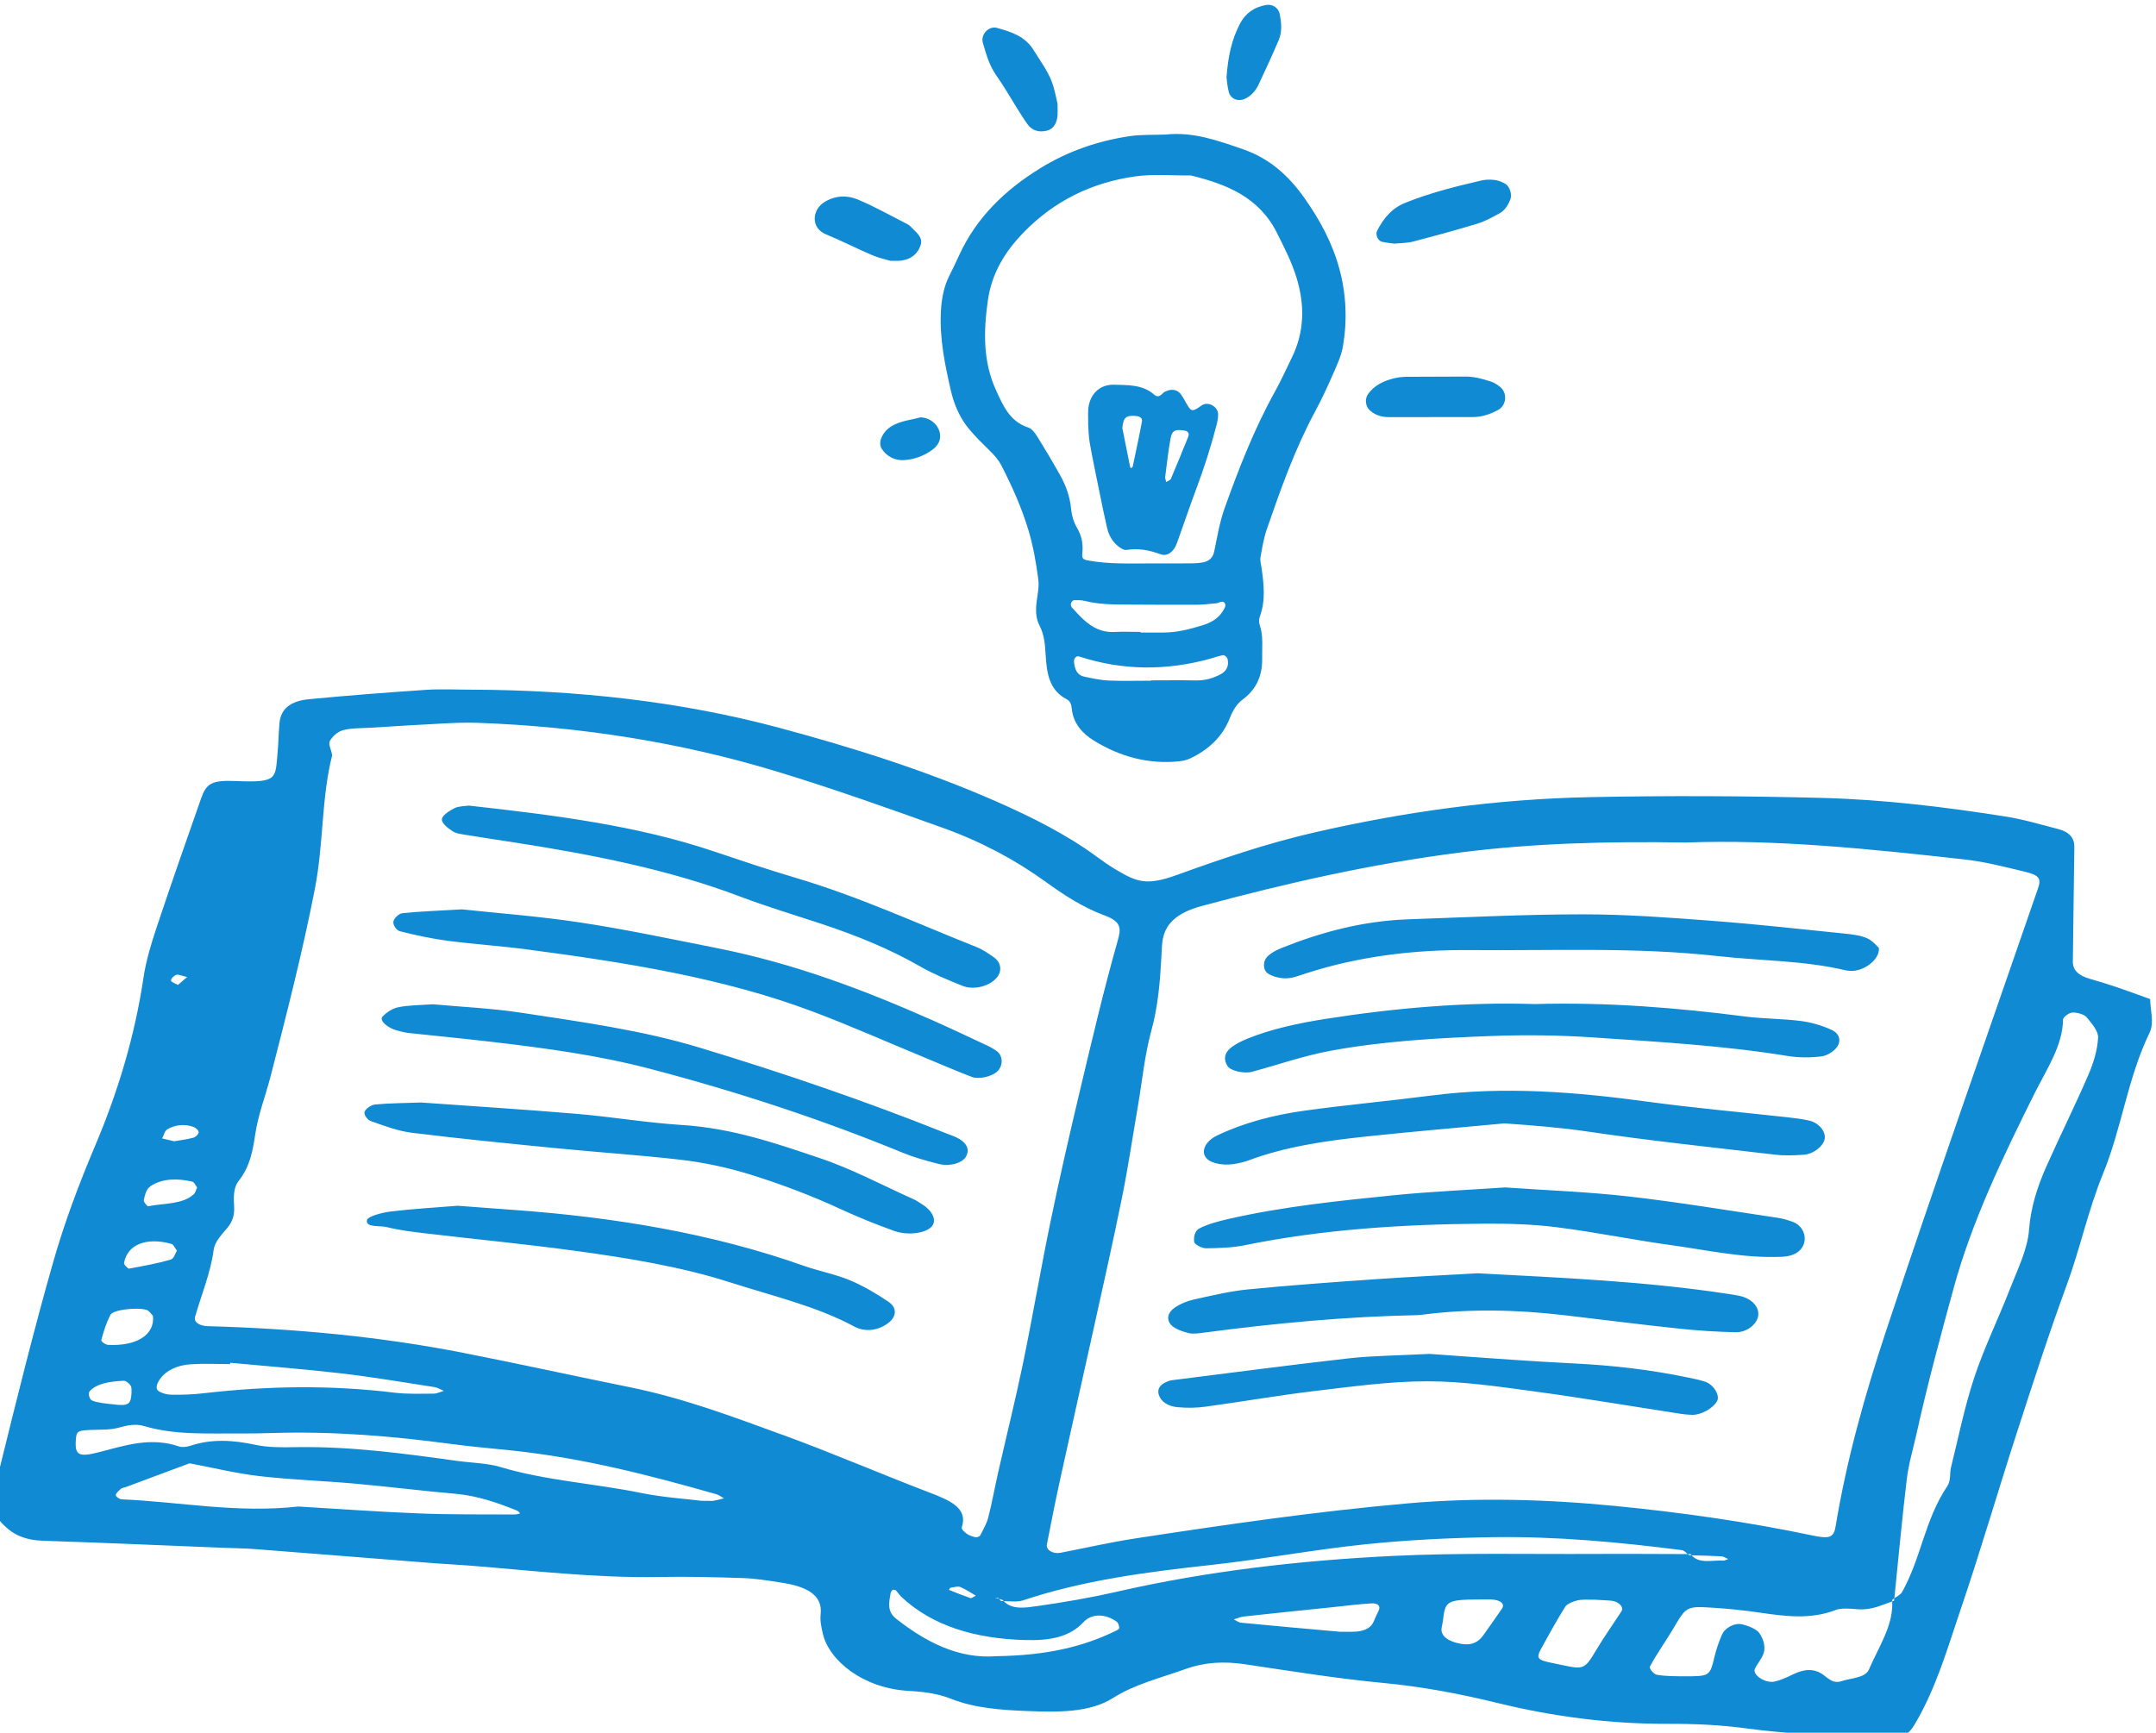 <?xml version="1.0" encoding="UTF-8" standalone="no"?>
<!-- Created with Inkscape (http://www.inkscape.org/) -->

<svg
   xmlns:dc="http://purl.org/dc/elements/1.1/"
   xmlns:cc="http://creativecommons.org/ns#"
   xmlns:rdf="http://www.w3.org/1999/02/22-rdf-syntax-ns#"
   xmlns:svg="http://www.w3.org/2000/svg"
   xmlns="http://www.w3.org/2000/svg"
   xmlns:sodipodi="http://sodipodi.sourceforge.net/DTD/sodipodi-0.dtd"
   xmlns:inkscape="http://www.inkscape.org/namespaces/inkscape"
   width="100.214mm"
   height="80.56mm"
   viewBox="0 0 100.214 80.56"
   version="1.1"
   id="svg4163"
   inkscape:version="0.92.3 (unknown)"
   sodipodi:docname="icon-unterrichtsmaterialien.svg">
  <defs
     id="defs4157" />
  <sodipodi:namedview
     id="base"
     pagecolor="#ffffff"
     bordercolor="#666666"
     borderopacity="1.0"
     inkscape:pageopacity="0.0"
     inkscape:pageshadow="2"
     inkscape:zoom="1.4"
     inkscape:cx="74.51274"
     inkscape:cy="165.1955"
     inkscape:document-units="mm"
     inkscape:current-layer="layer1"
     showgrid="false"
     fit-margin-top="0"
     fit-margin-left="0"
     fit-margin-right="0"
     fit-margin-bottom="0"
     inkscape:window-width="2560"
     inkscape:window-height="1016"
     inkscape:window-x="0"
     inkscape:window-y="27"
     inkscape:window-maximized="1" />
  <g
     inkscape:label="Ebene 1"
     inkscape:groupmode="layer"
     id="layer1"
     transform="translate(-52.929,-114.79)">
    <path
       inkscape:connector-curvature="0"
       style="fill:#0283cf;fill-opacity:0.941;stroke:none;stroke-width:0.3;stroke-opacity:1"
       d="m 113.536,123.962 c -0.709,-0.995 -1.59,-1.8 -2.797,-2.221 -1.182,-0.412 -2.348,-0.834 -3.631,-0.695 -0.553,0.022 -1.113,-0.006 -1.658,0.073 -1.486,0.218 -2.89,0.704 -4.169,1.493 -1.619,0.998 -2.957,2.274 -3.765,4.038 -0.144,0.314 -0.293,0.627 -0.449,0.936 -0.271,0.534 -0.374,1.095 -0.404,1.697 -0.064,1.263 0.19,2.478 0.469,3.689 0.149,0.641 0.416,1.252 0.842,1.767 0.287,0.345 0.609,0.661 0.931,0.975 0.224,0.219 0.429,0.442 0.575,0.726 0.505,0.987 0.959,1.999 1.271,3.061 0.212,0.723 0.341,1.476 0.44,2.225 0.049,0.367 -0.049,0.754 -0.088,1.131 -0.036,0.353 -0.017,0.71 0.144,1.016 0.233,0.445 0.254,0.897 0.287,1.386 0.052,0.782 0.139,1.611 0.982,2.045 0.167,0.086 0.213,0.244 0.23,0.431 0.067,0.679 0.486,1.153 1.024,1.485 1.206,0.744 2.524,1.11 3.955,0.966 0.169,-0.017 0.347,-0.052 0.499,-0.123 0.848,-0.393 1.517,-0.999 1.86,-1.866 0.147,-0.373 0.311,-0.665 0.624,-0.899 0.631,-0.47 0.904,-1.122 0.888,-1.895 -0.011,-0.515 0.063,-1.037 -0.111,-1.545 -0.042,-0.121 -0.04,-0.282 0.003,-0.402 0.274,-0.745 0.187,-1.498 0.081,-2.254 -0.024,-0.169 -0.078,-0.346 -0.05,-0.507 0.077,-0.442 0.152,-0.89 0.297,-1.311 0.643,-1.862 1.302,-3.718 2.24,-5.461 0.294,-0.547 0.56,-1.112 0.808,-1.682 0.193,-0.442 0.41,-0.893 0.489,-1.361 0.203,-1.201 0.154,-2.401 -0.167,-3.588 -0.33,-1.222 -0.927,-2.316 -1.65,-3.33 z m -10.799,19.051 c -0.035,-0.041 -0.042,-0.135 -0.022,-0.19 0.02,-0.056 0.091,-0.128 0.14,-0.13 0.172,-0.003 0.349,-0.003 0.514,0.038 0.643,0.161 1.297,0.164 1.952,0.167 1.07,0.005 2.139,0.013 3.208,0.008 0.308,-0.001 0.618,-0.038 0.925,-0.066 0.152,-0.014 0.342,-0.19 0.429,0.046 0.033,0.093 -0.075,0.255 -0.149,0.366 -0.221,0.334 -0.566,0.504 -0.932,0.616 -0.593,0.181 -1.194,0.335 -1.823,0.331 -0.345,-0.002 -0.689,0 -1.034,0 v -0.03 c -0.414,0 -0.828,-0.017 -1.241,0.003 -0.559,0.028 -1.003,-0.208 -1.397,-0.565 -0.203,-0.183 -0.387,-0.388 -0.57,-0.592 z m 6.954,3.111 c -0.367,0.204 -0.76,0.311 -1.188,0.301 -0.691,-0.014 -1.382,-0.003 -2.074,-0.003 v 0.016 c -0.656,0 -1.313,0.02 -1.969,-0.008 -0.374,-0.017 -0.748,-0.1 -1.118,-0.177 -0.372,-0.077 -0.463,-0.372 -0.491,-0.702 -0.013,-0.152 0.109,-0.282 0.231,-0.242 2.026,0.662 4.063,0.67 6.109,0.103 0.199,-0.055 0.394,-0.131 0.596,-0.162 0.059,-0.009 0.181,0.097 0.198,0.169 0.075,0.3 -0.025,0.555 -0.297,0.706 z m 3.282,-14.703 c -0.259,0.528 -0.499,1.067 -0.785,1.58 -0.962,1.731 -1.675,3.569 -2.34,5.424 -0.231,0.647 -0.341,1.337 -0.483,2.012 -0.059,0.279 -0.226,0.429 -0.472,0.488 -0.198,0.048 -0.41,0.054 -0.616,0.057 -0.589,0.007 -1.178,0.002 -1.767,0.002 -1.003,-0.001 -2.008,0.047 -3.003,-0.135 -0.232,-0.042 -0.296,-0.091 -0.271,-0.329 0.045,-0.427 -0.019,-0.81 -0.247,-1.191 -0.154,-0.257 -0.246,-0.577 -0.274,-0.878 -0.053,-0.567 -0.238,-1.082 -0.509,-1.567 -0.338,-0.604 -0.691,-1.199 -1.056,-1.786 -0.106,-0.17 -0.255,-0.377 -0.427,-0.432 -0.863,-0.279 -1.175,-1.029 -1.499,-1.738 -0.612,-1.336 -0.579,-2.747 -0.378,-4.171 0.177,-1.254 0.786,-2.258 1.655,-3.153 1.431,-1.477 3.178,-2.327 5.184,-2.612 0.849,-0.121 1.728,-0.037 2.593,-0.046 1.652,0.404 3.16,0.996 3.998,2.658 0.343,0.682 0.687,1.35 0.913,2.082 0.394,1.277 0.379,2.52 -0.215,3.734 z m 9.926,-8.085 c -0.148,-0.081 -0.313,-0.155 -0.477,-0.176 -0.203,-0.025 -0.422,-0.028 -0.621,0.018 -1.211,0.281 -2.418,0.581 -3.576,1.051 -0.616,0.251 -0.996,0.726 -1.288,1.294 -0.086,0.169 0.038,0.464 0.226,0.507 0.2,0.046 0.406,0.063 0.578,0.088 0.311,-0.032 0.595,-0.024 0.86,-0.094 1.002,-0.262 2.003,-0.533 2.994,-0.834 0.359,-0.109 0.699,-0.298 1.031,-0.48 0.248,-0.136 0.392,-0.368 0.503,-0.638 0.1,-0.246 -0.037,-0.63 -0.23,-0.736 z m -0.668,9.195 c -0.392,-0.128 -0.789,-0.239 -1.211,-0.233 -0.896,0.01 -1.792,8.9e-4 -2.688,0.01 -0.205,0.002 -0.415,0.022 -0.613,0.073 -0.475,0.121 -0.912,0.316 -1.206,0.738 -0.157,0.226 -0.115,0.57 0.091,0.753 0.245,0.218 0.536,0.307 0.855,0.31 0.654,0.005 1.309,0.001 1.964,0.001 v -0.001 c 0.655,0 1.309,0.002 1.964,-8.9e-4 0.423,-0.002 0.815,-0.133 1.18,-0.334 0.381,-0.208 0.437,-0.776 0.103,-1.057 -0.129,-0.109 -0.281,-0.209 -0.439,-0.26 z M 99.24,118.298 c 0.337,0.476 0.625,0.986 0.936,1.48 0.165,0.262 0.326,0.527 0.505,0.778 0.226,0.317 0.547,0.399 0.913,0.308 0.287,-0.072 0.465,-0.338 0.491,-0.71 0.008,-0.102 0.001,-0.206 0.001,-0.536 -0.027,-0.115 -0.093,-0.45 -0.184,-0.778 -0.178,-0.641 -0.586,-1.159 -0.926,-1.715 -0.4,-0.653 -1.048,-0.858 -1.711,-1.038 -0.379,-0.103 -0.764,0.308 -0.651,0.695 0.153,0.525 0.298,1.053 0.626,1.516 z m -4.56,8.62 c 0.498,-0.019 0.876,-0.259 1.037,-0.716 0.137,-0.387 -0.213,-0.613 -0.442,-0.859 -0.047,-0.05 -0.102,-0.097 -0.162,-0.128 -0.767,-0.389 -1.518,-0.816 -2.31,-1.148 -0.515,-0.215 -1.08,-0.191 -1.583,0.138 -0.539,0.352 -0.619,1.183 0.101,1.48 0.73,0.3 1.434,0.663 2.161,0.973 0.311,0.134 0.65,0.202 0.847,0.26 0.211,0 0.281,0.002 0.35,-6e-4 z m 16.121,-7.536 c 0.295,-0.142 0.496,-0.378 0.629,-0.661 0.323,-0.684 0.64,-1.371 0.936,-2.067 0.167,-0.393 0.125,-0.814 0.043,-1.223 -0.058,-0.283 -0.34,-0.46 -0.626,-0.41 -0.541,0.095 -0.951,0.365 -1.214,0.863 -0.394,0.746 -0.561,1.547 -0.629,2.501 0.022,0.152 0.035,0.429 0.107,0.69 0.091,0.328 0.448,0.453 0.753,0.307 z m -15.088,14.811 c -0.401,0.12 -0.922,0.148 -1.368,0.428 -0.24,0.151 -0.41,0.372 -0.486,0.64 -0.033,0.115 -0.018,0.281 0.045,0.381 0.238,0.377 0.629,0.566 1.044,0.541 0.474,-0.031 0.94,-0.195 1.33,-0.491 0.258,-0.195 0.414,-0.459 0.329,-0.804 -0.095,-0.382 -0.437,-0.674 -0.893,-0.695 z M 108.878,133.59 c -0.094,0.035 -0.173,0.109 -0.26,0.163 -0.252,0.157 -0.324,0.148 -0.467,-0.078 -0.111,-0.174 -0.199,-0.364 -0.317,-0.532 -0.17,-0.242 -0.439,-0.292 -0.735,-0.153 -0.061,0.029 -0.115,0.077 -0.164,0.125 -0.113,0.109 -0.229,0.139 -0.356,0.025 -0.541,-0.479 -1.223,-0.442 -1.867,-0.463 -0.687,-0.022 -1.155,0.472 -1.201,1.163 -0.012,0.172 -10e-4,0.345 -10e-4,0.709 0.013,0.154 0.014,0.501 0.073,0.84 0.138,0.779 0.303,1.554 0.461,2.33 0.11,0.54 0.218,1.08 0.344,1.616 0.08,0.342 0.246,0.647 0.531,0.865 0.106,0.08 0.255,0.177 0.367,0.159 0.554,-0.089 1.07,0.007 1.587,0.2 0.258,0.096 0.48,-0.044 0.627,-0.251 0.097,-0.136 0.149,-0.307 0.206,-0.467 0.279,-0.778 0.541,-1.562 0.832,-2.336 0.363,-0.968 0.678,-1.95 0.937,-2.951 0.043,-0.164 0.073,-0.337 0.073,-0.506 0,-0.311 -0.378,-0.566 -0.668,-0.458 z m -3.3,2.891 c -0.007,0.029 -0.045,0.05 -0.068,0.075 -0.018,-0.02 -0.048,-0.037 -0.052,-0.061 -0.122,-0.6 -0.241,-1.201 -0.361,-1.802 0.045,-0.498 0.168,-0.609 0.656,-0.56 0.154,0.016 0.285,0.098 0.257,0.246 -0.13,0.703 -0.283,1.403 -0.431,2.103 z m 2.562,-1.336 c -0.258,0.635 -0.515,1.272 -0.785,1.902 -0.03,0.07 -0.144,0.103 -0.22,0.153 l -0.051,-0.203 c 0.082,-0.607 0.142,-1.224 0.256,-1.83 0.069,-0.374 0.221,-0.44 0.707,-0.346 0.052,0.01 0.119,0.073 0.131,0.124 0.015,0.061 -0.012,0.137 -0.038,0.2 z"
       id="path2747-3" />
    <g
       transform="matrix(0.854,0,0,0.579,48.199,134.253)"
       id="g2877"
       style="fill:#0283cf;fill-opacity:0.941;stroke:none;stroke-opacity:1">
      <path
         style="fill:#0283cf;fill-opacity:0.941;stroke:none;stroke-opacity:1"
         inkscape:connector-curvature="0"
         d="m 122.571,46.611 c -0.622,-0.328 -1.237,-0.667 -1.867,-0.981 -0.459,-0.228 -0.921,-0.437 -1.392,-0.634 -0.629,-0.262 -0.96,-0.691 -0.953,-1.401 0.032,-3.061 0.046,-6.123 0.082,-9.187 0.008,-0.688 -0.231,-1.202 -0.879,-1.451 -0.953,-0.365 -1.899,-0.783 -2.886,-1.011 -3.285,-0.764 -6.62,-1.363 -9.987,-1.491 -4.192,-0.16 -8.392,-0.186 -12.582,-0.062 -5.131,0.151 -10.13,1.18 -15.002,2.827 -2.632,0.891 -5.094,2.133 -7.528,3.432 -1.646,0.88 -2.176,0.541 -3.277,-0.416 -0.384,-0.334 -0.741,-0.704 -1.088,-1.081 -1.608,-1.743 -3.484,-3.142 -5.472,-4.43 -3.71,-2.402 -7.672,-4.27 -11.772,-5.892 -5.397,-2.133 -11.006,-3.038 -16.779,-3.069 -0.818,0 -1.643,-0.066 -2.453,0.013 -2.133,0.213 -4.265,0.452 -6.384,0.754 -1.043,0.149 -1.536,0.816 -1.602,1.92 -0.049,0.816 -0.056,1.635 -0.107,2.45 -0.125,1.998 0.008,2.342 -2.242,2.202 -1.355,-0.085 -1.629,0.181 -1.925,1.427 -0.828,3.477 -1.653,6.955 -2.439,10.441 -0.29,1.293 -0.557,2.603 -0.688,3.919 -0.465,4.587 -1.361,9.08 -2.637,13.512 -0.871,3.038 -1.655,6.114 -2.257,9.216 -1.067,5.509 -1.995,11.047 -2.92,16.585 -0.2,1.2 -0.224,2.446 -0.192,3.666 0.013,0.446 0.347,0.941 0.653,1.312 0.461,0.563 1.067,0.883 1.853,0.921 3.266,0.16 6.528,0.371 9.792,0.565 0.613,0.035 1.229,0.045 1.838,0.115 3.243,0.37 6.485,0.755 9.728,1.131 0.61,0.07 1.224,0.107 1.83,0.179 3.443,0.403 6.866,1.013 10.36,0.923 1.533,-0.043 3.072,0.011 4.603,0.088 0.704,0.036 1.404,0.213 2.095,0.371 1.34,0.303 2.229,0.981 2.11,2.534 -0.039,0.504 0.036,1.024 0.114,1.53 0.335,2.2 2.211,4.421 4.669,4.622 0.84,0.067 1.613,0.222 2.334,0.644 1.28,0.752 2.749,0.896 4.149,0.975 1.602,0.093 3.378,0.149 4.657,-1.056 1.163,-1.097 2.586,-1.604 3.933,-2.315 1.067,-0.565 2.106,-0.634 3.257,-0.382 2.491,0.547 4.977,1.144 7.496,1.496 2.153,0.299 4.201,0.877 6.219,1.606 3.01,1.085 6.091,1.692 9.301,1.678 1.429,-0.006 2.84,0.083 4.267,0.369 1.993,0.4 4.043,0.52 6.074,0.736 0.507,0.053 1.022,0.032 1.534,0.015 0.971,-0.032 1.212,-0.245 1.568,-1.138 1.173,-2.955 1.76,-6.073 2.472,-9.152 1.079,-4.674 2.005,-9.385 3.034,-14.072 0.877,-3.987 1.745,-7.981 2.731,-11.942 0.745,-2.976 1.169,-6.031 1.982,-8.965 1.04,-3.748 1.329,-7.648 2.541,-11.352 0.267,-0.814 0.032,-1.794 0.032,-2.699 z m -55.099,8.598 c 0.237,-2.032 0.363,-4.082 0.736,-6.086 0.358,-1.926 0.466,-3.856 0.539,-5.797 0.016,-0.411 0.021,-0.821 0.051,-1.229 0.101,-1.44 0.717,-2.396 2.168,-2.97 4.569,-1.816 9.207,-3.377 14.048,-4.288 3.938,-0.741 7.923,-0.904 12.273,-0.8 4.896,-0.274 10.056,0.515 15.203,1.363 1.099,0.181 2.163,0.597 3.221,0.966 0.832,0.288 0.939,0.563 0.747,1.376 -2.768,11.834 -5.6,23.654 -8.264,35.509 -1.165,5.178 -2.155,10.405 -2.746,15.691 -0.098,0.883 -0.309,1.035 -1.243,0.743 -3.522,-1.092 -7.108,-1.85 -10.76,-2.376 -3.776,-0.544 -7.563,-0.693 -11.32,-0.203 -4.96,0.645 -9.861,1.699 -14.743,2.799 -1.39,0.313 -2.746,0.77 -4.117,1.163 -0.403,0.117 -0.803,-0.209 -0.747,-0.669 0.238,-1.824 0.486,-3.645 0.757,-5.461 0.569,-3.84 1.161,-7.672 1.734,-11.509 0.544,-3.637 1.101,-7.272 1.602,-10.914 0.333,-2.432 0.576,-4.873 0.861,-7.307 z M 15.136,44.663 c 0.107,-0.056 0.315,0.085 0.589,0.175 -0.184,0.235 -0.344,0.434 -0.501,0.635 -0.136,-0.114 -0.377,-0.229 -0.378,-0.347 -0.002,-0.16 0.145,-0.384 0.291,-0.463 z m -0.469,12.384 c 0.395,-0.331 0.9,-0.432 1.389,-0.179 0.142,0.072 0.297,0.282 0.294,0.427 0,0.155 -0.147,0.388 -0.288,0.445 -0.363,0.146 -0.753,0.211 -1.045,0.286 l -0.654,-0.228 c 0.096,-0.256 0.122,-0.595 0.303,-0.749 z m -0.937,4.587 c 0.629,-0.626 1.451,-0.64 2.261,-0.371 0.13,0.045 0.188,0.312 0.277,0.475 -0.064,0.192 -0.081,0.416 -0.198,0.565 -0.623,0.813 -1.626,0.69 -2.475,0.945 -0.027,0.011 -0.256,-0.343 -0.229,-0.504 0.064,-0.384 0.117,-0.864 0.365,-1.109 z m 4.331,14.287 0.011,-0.107 c 2.018,0.282 4.043,0.508 6.048,0.853 1.702,0.293 3.379,0.715 5.062,1.099 0.184,0.043 0.341,0.2 0.512,0.305 -0.184,0.077 -0.367,0.22 -0.552,0.221 -0.712,0.004 -1.44,0.047 -2.136,-0.077 -3.454,-0.625 -6.896,-0.546 -10.342,0.04 -0.597,0.103 -1.22,0.143 -1.828,0.122 -0.26,-0.008 -0.649,-0.189 -0.736,-0.395 -0.096,-0.231 0.024,-0.606 0.152,-0.869 0.333,-0.686 0.922,-1.106 1.675,-1.179 0.706,-0.067 1.423,-0.014 2.138,-0.014 z m -3.203,-9.658 c 0.133,0.053 0.186,0.316 0.312,0.548 -0.099,0.222 -0.154,0.64 -0.348,0.723 -0.725,0.307 -1.499,0.514 -2.264,0.721 -0.048,0.014 -0.285,-0.314 -0.267,-0.462 0.178,-1.469 1.21,-2.084 2.565,-1.53 z m -3.305,5.69 c 0.141,-0.395 1.453,-0.625 1.965,-0.382 0.152,0.075 0.232,0.309 0.344,0.469 0.12,1.499 -0.866,2.458 -2.443,2.336 -0.139,-0.011 -0.388,-0.277 -0.368,-0.384 0.128,-0.689 0.267,-1.385 0.504,-2.04 z m -1.124,6.127 c 0.416,-0.643 1.139,-0.768 1.845,-0.823 0.117,-0.011 0.312,0.231 0.377,0.397 0.072,0.175 0.036,0.395 0.046,0.573 -0.032,0.945 -0.174,1.077 -1.018,0.922 C 11.295,79.08 10.873,79.04 10.553,78.848 10.401,78.756 10.316,78.251 10.428,78.08 Z m 23.129,9.916 c -1.736,-0.018 -3.477,0.019 -5.209,-0.085 -2.244,-0.131 -4.482,-0.373 -6.571,-0.555 -3.357,0.552 -6.464,-0.38 -9.618,-0.576 -0.12,-0.007 -0.331,-0.237 -0.32,-0.346 0.019,-0.178 0.171,-0.354 0.292,-0.51 0.059,-0.07 0.179,-0.091 0.27,-0.139 1.152,-0.635 2.301,-1.267 3.453,-1.899 1.269,0.352 2.517,0.808 3.808,1.03 1.711,0.293 3.456,0.373 5.178,0.6 1.824,0.24 3.633,0.579 5.457,0.813 1.259,0.162 2.328,0.732 3.385,1.358 0.075,0.043 0.112,0.146 0.167,0.221 -0.096,0.032 -0.194,0.088 -0.291,0.085 z M 44.38,86.894 c -0.096,0.025 -0.203,0.002 -0.667,0.002 C 42.86,86.74 41.622,86.623 40.456,86.273 37.917,85.505 35.24,85.278 32.782,84.188 32.057,83.865 31.193,83.854 30.396,83.689 27.49,83.092 24.587,82.511 21.593,82.59 c -0.712,0.021 -1.468,0.026 -2.133,-0.183 -1.227,-0.384 -2.389,-0.507 -3.573,0.078 -0.171,0.083 -0.441,0.131 -0.593,0.053 -1.579,-0.794 -2.971,-0.07 -4.403,0.469 -1.058,0.4 -1.277,0.213 -1.227,-0.941 0.035,-0.808 0.075,-0.829 1.072,-0.869 0.399,-0.015 0.821,-0.005 1.182,-0.143 0.491,-0.188 0.957,-0.384 1.468,-0.158 1.653,0.734 3.408,0.576 5.141,0.597 0.614,0.007 1.229,-0.011 1.845,-0.038 3.291,-0.153 6.528,0.245 9.749,0.883 1.102,0.219 2.221,0.352 3.331,0.529 3.869,0.608 7.492,1.998 11.077,3.503 0.156,0.066 0.274,0.218 0.412,0.331 -0.189,0.064 -0.373,0.142 -0.565,0.195 z m 3.774,-5.28 c -2.693,-1.448 -5.374,-2.95 -8.336,-3.837 -3.029,-0.904 -6.037,-1.884 -9.074,-2.763 -4.533,-1.312 -9.177,-1.946 -13.885,-2.139 -0.488,-0.021 -0.783,-0.333 -0.702,-0.752 0.348,-1.796 0.853,-3.561 1.013,-5.4 0.051,-0.578 0.401,-1.156 0.707,-1.678 0.329,-0.557 0.427,-1.101 0.405,-1.743 -0.027,-0.701 -0.061,-1.511 0.247,-2.091 0.646,-1.222 0.772,-2.489 0.91,-3.814 0.156,-1.517 0.549,-3.01 0.815,-4.516 0.881,-5.024 1.749,-10.048 2.421,-15.111 0.485,-3.659 0.352,-7.349 0.945,-10.741 -0.073,-0.552 -0.224,-0.899 -0.126,-1.148 0.131,-0.337 0.402,-0.736 0.71,-0.86 0.459,-0.183 1,-0.156 1.507,-0.201 1.323,-0.12 2.645,-0.245 3.968,-0.341 0.613,-0.048 1.23,-0.085 1.841,-0.053 5.668,0.302 11.119,1.591 16.29,3.907 3.074,1.378 6.066,2.95 9.045,4.527 2.089,1.105 3.94,2.571 5.564,4.299 0.984,1.05 2.005,2.061 3.273,2.754 0.911,0.499 0.861,1.084 0.678,2.023 -0.771,4.005 -1.408,8.038 -2.059,12.066 -0.568,3.525 -1.115,7.055 -1.611,10.592 -0.523,3.741 -0.953,7.492 -1.476,11.232 -0.411,2.931 -0.907,5.851 -1.355,8.779 -0.187,1.207 -0.333,2.424 -0.541,3.63 -0.085,0.493 -0.274,0.966 -0.437,1.442 -0.026,0.075 -0.189,0.173 -0.248,0.151 -0.171,-0.058 -0.352,-0.145 -0.474,-0.273 -0.132,-0.146 -0.316,-0.376 -0.283,-0.526 0.352,-1.555 -0.651,-2.17 -1.786,-2.81 -2.667,-1.504 -5.253,-3.157 -7.947,-4.608 z m 10.499,12.9 c -0.139,0.099 -0.245,0.219 -0.288,0.201 -0.4,-0.206 -0.789,-0.433 -1.176,-0.665 -0.004,-0.002 0.048,-0.16 0.092,-0.173 0.171,-0.043 0.399,-0.132 0.518,-0.061 0.306,0.189 0.565,0.452 0.853,0.698 z m 7.621,2.821 c -1.776,1.28 -3.752,1.978 -6.499,2.04 -2.083,0.243 -3.883,-1.177 -5.463,-3.008 -0.518,-0.602 -0.377,-1.338 -0.301,-2.044 0.011,-0.098 0.059,-0.196 0.111,-0.279 0.011,-0.019 0.153,0.008 0.181,0.05 0.107,0.163 0.178,0.356 0.292,0.512 1.669,2.315 3.989,3.373 6.784,3.475 1.274,0.047 2.366,-0.218 3.133,-1.442 0.457,-0.725 1.202,-0.661 1.792,-0.051 0.112,0.117 0.139,0.339 0.156,0.516 0.006,0.075 -0.105,0.174 -0.183,0.233 z m 14.304,-1.617 c -0.101,0.288 -0.19,0.584 -0.275,0.877 -0.164,0.572 -0.567,0.806 -1.133,0.818 -0.205,0.004 -0.409,0 -0.698,0 -1.739,-0.228 -3.559,-0.466 -5.376,-0.725 -0.146,-0.018 -0.269,-0.173 -0.402,-0.267 0.181,-0.078 0.358,-0.203 0.549,-0.235 1.608,-0.258 3.218,-0.501 4.829,-0.747 0.704,-0.107 1.408,-0.245 2.114,-0.305 0.341,-0.028 0.515,0.21 0.389,0.582 z M 66.4,94.176 c -1.44,0.482 -2.926,0.869 -4.416,1.177 -0.6,0.124 -1.362,0.324 -1.813,-0.401 -0.049,0 -0.099,-0.005 -0.147,-0.004 -0.035,-0.06 -0.07,-0.12 -0.109,-0.176 -0.072,-0.032 -0.142,-0.064 -0.213,-0.093 0.06,0.011 0.142,0 0.177,0.036 0.016,0.016 0.021,0.04 0.036,0.058 l 0.192,0.085 c 0.019,0.036 0.043,0.062 0.064,0.096 0.366,0.011 0.763,0.082 1.052,-0.062 3.232,-1.602 6.718,-2.278 10.229,-2.842 2.805,-0.452 5.536,-1.222 8.354,-1.653 2.329,-0.355 4.642,-0.525 6.976,-0.578 3.471,-0.077 6.893,0.4 10.293,1.04 0.123,0.023 0.222,0.183 0.326,0.32 h 0.149 c 0.018,0.037 0.04,0.062 0.06,0.096 0.54,0.021 1.079,0.037 1.616,0.08 0.13,0.011 0.253,0.143 0.376,0.218 -0.085,0.043 -0.176,0.128 -0.258,0.122 -0.604,-0.046 -1.32,0.286 -1.733,-0.421 l -0.134,-0.008 c -0.025,-0.026 -0.049,-0.059 -0.073,-0.09 -1.685,-0.005 -3.368,-0.026 -5.052,-0.011 -3.671,0.028 -7.356,-0.103 -11.011,0.16 -5.074,0.363 -10.086,1.22 -14.941,2.848 z m 20.887,1.38 c -0.337,0.725 -0.68,1.448 -1.03,2.165 -0.238,0.486 -0.582,0.814 -1.175,0.668 -0.715,-0.176 -1.116,-0.627 -1.085,-1.213 0.013,-0.201 0.055,-0.395 0.072,-0.597 0.139,-1.576 0.112,-1.762 2.035,-1.757 0.2,0 0.399,-0.007 0.597,0 0.501,0.025 0.766,0.352 0.587,0.734 z m 6.503,0.214 c -0.45,1.027 -0.939,2.037 -1.357,3.075 -0.732,1.813 -0.69,1.587 -2.457,1.061 -0.747,-0.222 -0.83,-0.381 -0.578,-1.071 0.424,-1.15 0.851,-2.298 1.33,-3.424 0.096,-0.229 0.407,-0.427 0.661,-0.515 0.277,-0.096 0.605,-0.046 0.912,-0.059 0.305,0.025 0.611,0.045 0.915,0.078 0.412,0.047 0.725,0.504 0.574,0.853 z m 25.408,-43.056 c -0.717,2.449 -1.536,4.868 -2.272,7.312 -0.504,1.66 -0.859,3.328 -0.949,5.094 -0.082,1.603 -0.627,3.189 -1.041,4.764 -0.622,2.37 -1.4,4.701 -1.936,7.088 -0.537,2.385 -0.864,4.815 -1.269,7.226 -0.085,0.504 0,1.071 -0.201,1.515 -1.24,2.72 -1.414,5.736 -2.461,8.501 -0.075,0.198 -0.262,0.352 -0.429,0.512 l -0.013,0.196 -0.1,0.053 c 0.07,1.937 -0.747,3.678 -1.269,5.48 -0.197,0.675 -0.975,0.667 -1.496,0.928 -0.427,0.213 -0.693,-0.188 -0.973,-0.499 -0.496,-0.552 -1.056,-0.478 -1.632,-0.069 -0.323,0.229 -0.661,0.475 -1.032,0.597 -0.515,0.168 -1.234,-0.56 -1.069,-1.039 0.166,-0.48 0.459,-0.947 0.506,-1.437 0.043,-0.469 -0.064,-1.011 -0.277,-1.434 -0.16,-0.309 -0.569,-0.56 -0.922,-0.683 -0.416,-0.146 -0.939,0.277 -1.103,0.835 -0.171,0.581 -0.309,1.179 -0.407,1.777 -0.248,1.528 -0.261,1.562 -1.604,1.557 -0.51,-0.003 -1.035,0.004 -1.52,-0.117 -0.184,-0.048 -0.448,-0.508 -0.388,-0.672 0.388,-1.05 0.879,-2.064 1.297,-3.104 0.693,-1.73 0.685,-1.756 2.24,-1.6 0.808,0.078 1.618,0.203 2.413,0.376 1.411,0.302 2.79,0.578 4.164,-0.207 0.309,-0.177 0.797,-0.103 1.192,-0.059 0.742,0.088 1.291,-0.324 1.884,-0.629 -0.002,-0.047 0.003,-0.091 0,-0.136 0.035,-0.04 0.075,-0.077 0.113,-0.114 0.221,-3.192 0.419,-6.389 0.678,-9.579 0.099,-1.218 0.348,-2.424 0.53,-3.637 0.587,-3.928 1.303,-7.835 2.03,-11.742 0.994,-5.344 2.667,-10.477 4.401,-15.605 0.653,-1.926 1.52,-3.802 1.544,-5.902 0.004,-0.203 0.32,-0.555 0.512,-0.571 0.25,-0.021 0.643,0.157 0.763,0.369 0.29,0.516 0.651,1.109 0.632,1.661 -0.04,1.005 -0.25,2.025 -0.535,2.993 z M 72.9,59.804 c 0.194,-0.066 0.389,-0.128 0.565,-0.224 1.995,-1.111 4.187,-1.584 6.403,-1.931 2.511,-0.395 5.032,-0.709 7.549,-1.058 1.553,0.16 3.044,0.331 4.56,0.661 3.376,0.738 6.8,1.267 10.208,1.856 0.496,0.085 1.019,0.05 1.523,0.002 0.537,-0.051 1.081,-0.704 1.146,-1.284 0.067,-0.594 -0.325,-1.295 -0.866,-1.467 -0.384,-0.123 -0.786,-0.197 -1.186,-0.262 -2.511,-0.41 -5.04,-0.738 -7.533,-1.237 -3.92,-0.789 -7.829,-1.267 -11.81,-0.507 -2.296,0.437 -4.621,0.749 -6.912,1.216 -1.702,0.347 -3.322,0.977 -4.76,1.992 -0.672,0.472 -0.917,1.34 -0.562,1.862 0.29,0.432 1.016,0.599 1.675,0.381 z m -2.679,13.625 c 0.264,0.094 0.608,0.011 0.909,-0.047 3.821,-0.745 7.665,-1.28 11.563,-1.394 0.102,-0.003 0.203,-0.025 0.304,-0.043 2.545,-0.482 5.088,-0.392 7.629,0.04 2.115,0.363 4.222,0.763 6.341,1.093 1.003,0.158 2.022,0.248 3.038,0.284 0.585,0.018 1.101,-0.579 1.212,-1.205 0.132,-0.741 -0.288,-1.483 -0.978,-1.709 -0.192,-0.066 -0.392,-0.107 -0.592,-0.153 -4.501,-1.021 -9.096,-1.306 -13.68,-1.667 -1.832,0.154 -3.667,0.282 -5.498,0.469 -2.339,0.242 -4.678,0.489 -7.004,0.825 -1.001,0.146 -1.979,0.498 -2.948,0.813 -0.373,0.122 -0.747,0.355 -1.024,0.632 -0.386,0.386 -0.498,0.946 -0.211,1.408 0.187,0.302 0.587,0.523 0.939,0.651 z m 0.958,-6.809 c 0.704,-0.011 1.436,-0.045 2.105,-0.245 4.245,-1.276 8.608,-1.683 13.01,-1.731 1.323,-0.014 2.671,0.043 3.968,0.285 2.101,0.391 4.157,1.019 6.253,1.444 1.995,0.405 3.957,1.069 6.031,0.928 0.544,-0.035 0.956,-0.338 1.131,-0.882 0.235,-0.741 -0.016,-1.621 -0.559,-1.918 -0.264,-0.147 -0.555,-0.27 -0.846,-0.333 -2.69,-0.587 -5.365,-1.251 -8.077,-1.707 -2.208,-0.373 -4.459,-0.491 -6.737,-0.727 -1.995,0.2 -4.035,0.331 -6.053,0.627 -3.025,0.448 -6.054,0.915 -8.969,1.894 -0.574,0.192 -1.169,0.422 -1.635,0.785 -0.237,0.186 -0.304,0.718 -0.264,1.072 0.018,0.2 0.416,0.512 0.64,0.508 z m 4.323,-21.675 c 0.378,0.005 0.771,-0.233 1.137,-0.408 2.827,-1.344 5.809,-1.904 8.928,-1.862 4.498,0.059 8.998,-0.256 13.488,0.486 2.31,0.38 4.689,0.347 6.938,1.139 0.092,0.036 0.2,0.038 0.302,0.045 0.687,0.043 1.584,-0.928 1.504,-1.856 -0.134,-0.171 -0.328,-0.555 -0.64,-0.764 -0.32,-0.213 -0.752,-0.302 -1.152,-0.363 -2.421,-0.363 -4.838,-0.765 -7.272,-1.035 -2.336,-0.262 -4.689,-0.523 -7.035,-0.523 -3.168,0 -6.336,0.239 -9.502,0.4 -2.512,0.13 -4.779,1.048 -6.914,2.307 -0.341,0.2 -0.7,0.505 -0.85,0.846 -0.139,0.318 -0.141,0.843 0.043,1.109 0.186,0.277 0.668,0.476 1.024,0.48 z m -1.8,7.496 c 1.419,-0.565 2.797,-1.282 4.259,-1.681 2.863,-0.781 5.83,-1.024 8.783,-1.187 1.832,-0.1 3.686,-0.066 5.513,0.117 3.552,0.355 7.115,0.651 10.6,1.493 0.579,0.139 1.231,0.136 1.819,0.029 0.325,-0.06 0.691,-0.427 0.846,-0.749 0.229,-0.474 0.16,-1.073 -0.296,-1.382 -0.491,-0.333 -1.075,-0.599 -1.656,-0.709 -1.001,-0.192 -2.04,-0.173 -3.043,-0.363 -3.723,-0.704 -7.467,-1.163 -11.467,-0.999 -3.706,-0.176 -7.544,0.304 -11.343,1.184 -1.493,0.346 -2.957,0.802 -4.288,1.595 -0.341,0.206 -0.686,0.462 -0.932,0.771 -0.335,0.422 -0.363,0.941 -0.139,1.443 0.171,0.377 0.904,0.617 1.344,0.441 z m -4.059,26.94 c 0.495,0.069 1.024,0.059 1.515,-0.043 2.003,-0.402 3.983,-0.915 5.992,-1.267 2.009,-0.352 4.043,-0.768 6.066,-0.77 1.92,0 3.853,0.416 5.752,0.796 2.702,0.539 5.376,1.209 8.064,1.819 0.198,0.046 0.401,0.07 0.604,0.079 0.484,0.021 1.138,-0.517 1.358,-1.099 0.174,-0.459 -0.187,-1.344 -0.661,-1.571 -0.274,-0.128 -0.57,-0.219 -0.861,-0.309 -2.059,-0.64 -4.163,-0.998 -6.31,-1.152 -1.12,-0.081 -2.24,-0.184 -3.358,-0.296 -1.624,-0.16 -3.248,-0.338 -4.456,-0.467 -1.758,0.136 -3.1,0.142 -4.405,0.358 -3.221,0.537 -6.427,1.166 -9.637,1.76 -0.096,0.019 -0.186,0.075 -0.271,0.126 -0.395,0.245 -0.517,0.619 -0.424,1.047 0.12,0.549 0.498,0.919 1.032,0.992 z M 27.298,41.16 c 0.85,0.318 1.728,0.597 2.619,0.771 1.397,0.273 2.824,0.405 4.224,0.676 5.419,1.05 10.782,2.3 15.659,5.019 2.048,1.138 4.013,2.429 6.016,3.648 0.868,0.533 1.728,1.082 2.613,1.584 0.386,0.218 1.067,-0.023 1.365,-0.405 0.363,-0.469 0.348,-1.331 -0.036,-1.701 -0.147,-0.139 -0.297,-0.283 -0.464,-0.395 -1.008,-0.696 -2.012,-1.397 -3.038,-2.069 -3.685,-2.406 -7.505,-4.555 -11.765,-5.792 -2.445,-0.712 -4.882,-1.48 -7.363,-2.034 -2.283,-0.51 -4.619,-0.766 -6.443,-1.056 -1.434,0.124 -2.353,0.164 -3.253,0.312 -0.203,0.034 -0.462,0.434 -0.484,0.683 -0.022,0.249 0.154,0.686 0.352,0.757 z m 28.414,21.912 c -0.151,-0.139 -0.294,-0.288 -0.464,-0.4 -1.703,-1.124 -3.322,-2.421 -5.137,-3.317 -2.357,-1.169 -4.731,-2.384 -7.456,-2.635 -1.923,-0.179 -3.816,-0.657 -5.736,-0.896 -2.833,-0.354 -5.678,-0.615 -8.463,-0.91 -0.877,0.047 -1.696,0.049 -2.499,0.16 -0.228,0.032 -0.533,0.363 -0.576,0.597 -0.043,0.226 0.145,0.634 0.347,0.736 0.717,0.376 1.458,0.797 2.237,0.939 2.603,0.475 5.227,0.856 7.848,1.237 2.219,0.324 4.453,0.542 6.661,0.909 1.404,0.231 2.755,0.672 4.067,1.283 1.675,0.781 3.261,1.681 4.783,2.72 0.923,0.629 1.891,1.205 2.883,1.73 0.722,0.376 1.613,0.203 1.98,-0.261 0.377,-0.477 0.165,-1.31 -0.48,-1.894 z M 31.032,33.456 c 0.793,0.195 1.592,0.368 2.387,0.549 4.299,0.981 8.509,2.193 12.39,4.365 1.427,0.797 2.928,1.465 4.399,2.179 1.939,0.942 3.769,2.046 5.423,3.449 0.696,0.591 1.493,1.071 2.283,1.544 0.608,0.363 1.44,0.058 1.847,-0.602 0.333,-0.536 0.288,-1.262 -0.143,-1.702 -0.283,-0.292 -0.576,-0.597 -0.92,-0.8 -3.264,-1.913 -6.392,-4.053 -9.88,-5.577 -1.499,-0.654 -2.965,-1.387 -4.429,-2.112 -4.175,-2.076 -8.69,-2.915 -13.33,-3.675 -0.206,0.047 -0.56,0.037 -0.779,0.203 -0.301,0.228 -0.674,0.58 -0.689,0.896 -0.016,0.32 0.318,0.71 0.594,0.971 0.2,0.189 0.548,0.241 0.845,0.313 z m -3.846,15.691 c 0.192,0.064 0.384,0.154 0.582,0.184 1.512,0.242 3.029,0.452 4.542,0.715 2.923,0.501 5.833,1.088 8.604,2.161 4.779,1.847 9.372,4.081 13.756,6.741 0.606,0.366 1.275,0.645 1.941,0.893 0.645,0.243 1.349,-0.081 1.525,-0.636 0.175,-0.544 0.021,-1.013 -0.399,-1.376 -0.228,-0.195 -0.512,-0.328 -0.776,-0.483 -4.316,-2.545 -8.779,-4.8 -13.358,-6.844 -3.109,-1.389 -6.415,-2.059 -9.699,-2.797 -1.589,-0.357 -3.232,-0.464 -4.797,-0.678 -0.674,0.072 -1.305,0.064 -1.881,0.235 -0.339,0.1 -0.672,0.441 -0.869,0.757 -0.2,0.318 0.318,0.957 0.829,1.127 z m 24.603,20.037 c -0.774,-0.48 -1.685,-0.731 -2.499,-1.155 -4.96,-2.592 -10.283,-3.904 -15.808,-4.491 -1.016,-0.107 -2.03,-0.224 -3.035,-0.333 -1.227,0.147 -2.453,0.248 -3.659,0.466 -0.471,0.085 -1.232,0.388 -1.275,0.679 -0.091,0.627 0.685,0.427 1.073,0.567 0.661,0.245 1.373,0.378 2.072,0.499 2.716,0.472 5.448,0.858 8.149,1.4 2.904,0.581 5.803,1.28 8.489,2.549 2.289,1.083 4.717,1.922 6.736,3.537 0.608,0.485 1.349,0.316 1.886,-0.32 0.407,-0.483 0.465,-1.184 -0.025,-1.67 -0.643,-0.64 -1.338,-1.254 -2.105,-1.73 z"
         id="path2875" />
    </g>
  </g>
</svg>
